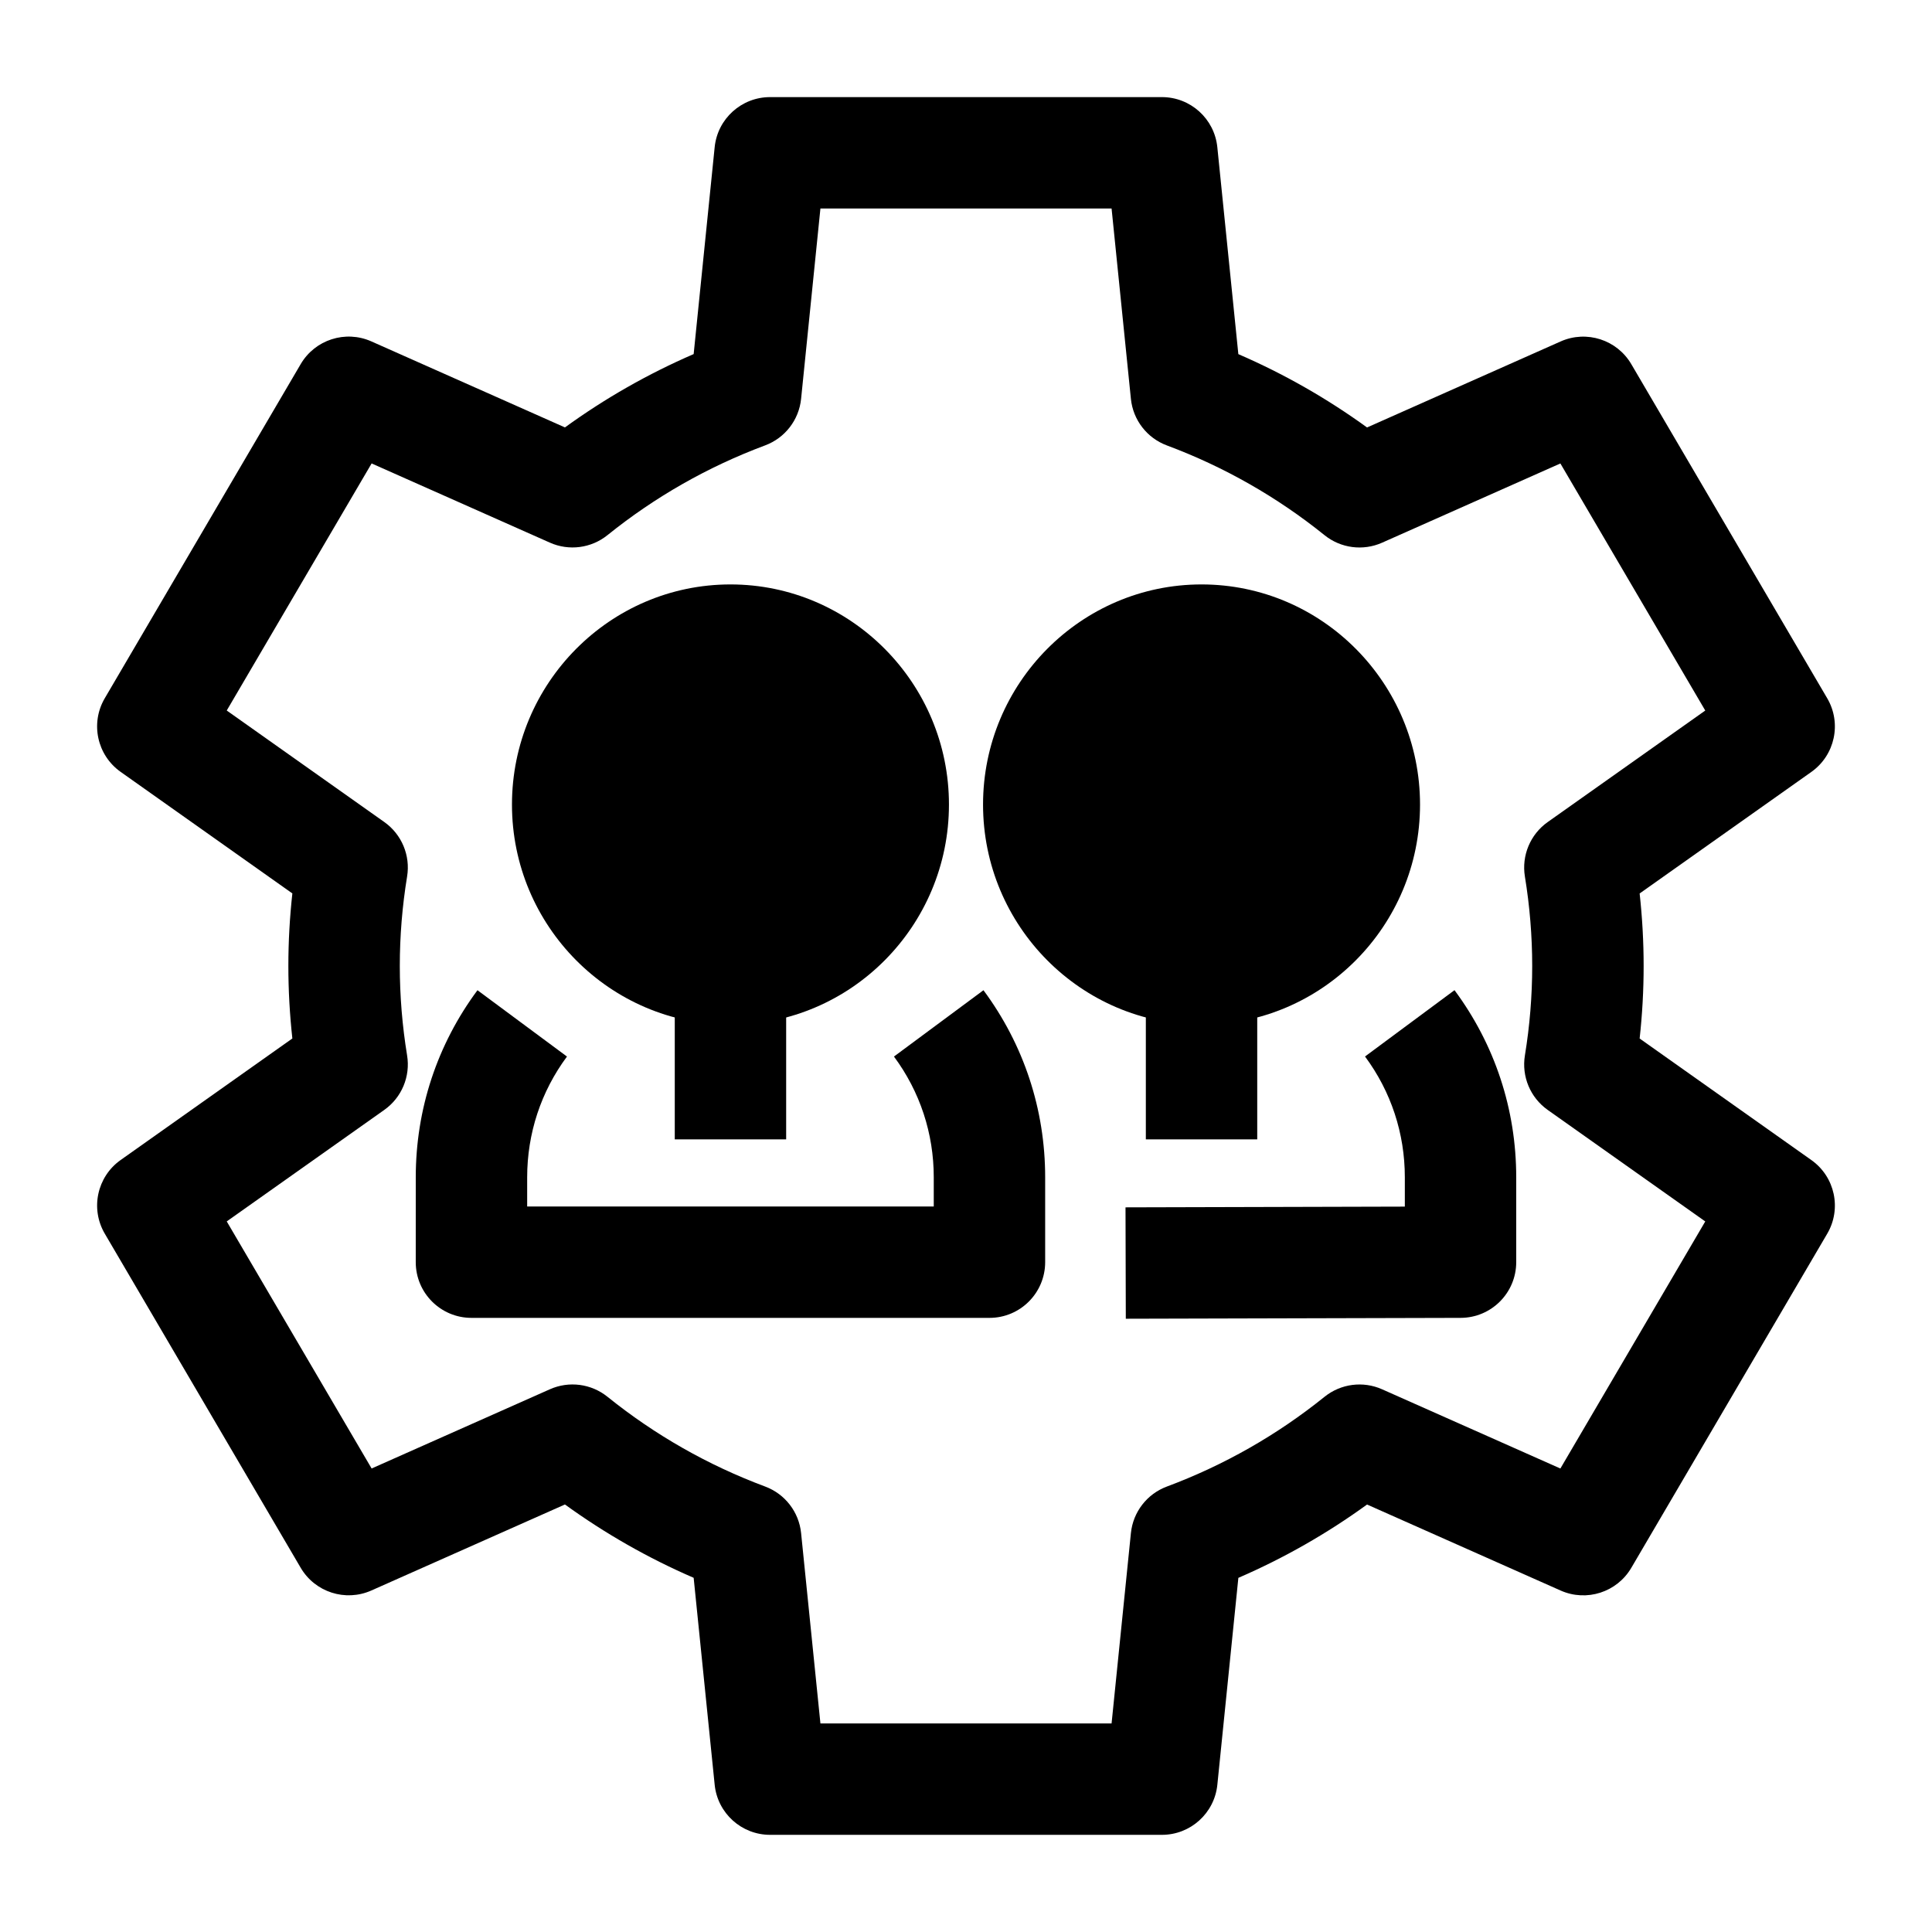 <?xml version="1.0" encoding="UTF-8"?>
<!-- Uploaded to: ICON Repo, www.svgrepo.com, Generator: ICON Repo Mixer Tools -->
<svg fill="#000000" width="800px" height="800px" version="1.1" viewBox="144 144 512 512" xmlns="http://www.w3.org/2000/svg">
 <g>
  <path d="m451.92 630.25h-103.84c-7.574 0-13.918-5.734-14.684-13.27l-5.57-54.844c-12.059-5.219-23.477-11.727-34.109-19.434l-51.305 22.797c-6.867 3.051-14.926 0.457-18.727-6.023l-51.918-88.543c-3.875-6.609-2.051-15.086 4.203-19.516l45.508-32.211c-0.703-6.391-1.059-12.824-1.059-19.219 0-6.394 0.355-12.828 1.059-19.219l-45.508-32.211c-6.254-4.426-8.082-12.902-4.203-19.516l51.918-88.543c3.801-6.481 11.859-9.074 18.727-6.023l51.305 22.797c10.629-7.711 22.047-14.215 34.109-19.434l5.57-54.844c0.762-7.523 7.109-13.258 14.684-13.258h103.84c7.574 0 13.918 5.734 14.684 13.27l5.57 54.844c12.059 5.219 23.477 11.727 34.109 19.434l51.305-22.797c6.867-3.051 14.926-0.457 18.727 6.023l51.918 88.543c3.875 6.609 2.051 15.086-4.203 19.516l-45.508 32.211c0.703 6.391 1.059 12.824 1.059 19.219 0 6.394-0.355 12.828-1.059 19.219l45.508 32.211c6.254 4.426 8.082 12.902 4.203 19.516l-51.918 88.543c-3.801 6.481-11.859 9.074-18.727 6.023l-51.305-22.797c-10.629 7.707-22.047 14.215-34.105 19.434l-5.57 54.844c-0.77 7.527-7.113 13.258-14.688 13.258zm-90.5-29.52h77.16l5.121-50.438c0.566-5.59 4.262-10.375 9.523-12.336 15.148-5.652 29.211-13.656 41.789-23.789 4.309-3.469 10.199-4.238 15.254-1.992l47.25 20.996 38.395-65.477-41.758-29.555c-4.609-3.262-6.953-8.867-6.039-14.438 1.285-7.824 1.934-15.801 1.934-23.703s-0.652-15.879-1.934-23.703c-0.914-5.57 1.43-11.176 6.039-14.438l41.758-29.555-38.395-65.477-47.25 20.996c-5.055 2.246-10.945 1.477-15.254-1.992-12.578-10.133-26.641-18.137-41.789-23.789-5.266-1.965-8.957-6.746-9.523-12.336l-5.121-50.449h-77.16l-5.121 50.438c-0.566 5.59-4.262 10.375-9.523 12.336-15.148 5.652-29.211 13.656-41.789 23.789-4.309 3.469-10.195 4.238-15.254 1.992l-47.25-20.992-38.395 65.477 41.758 29.555c4.609 3.262 6.953 8.867 6.039 14.438-1.285 7.824-1.934 15.801-1.934 23.703s0.652 15.879 1.934 23.703c0.914 5.57-1.43 11.176-6.039 14.438l-41.758 29.555 38.395 65.477 47.25-20.996c5.055-2.246 10.945-1.477 15.254 1.992 12.578 10.133 26.641 18.137 41.789 23.789 5.266 1.965 8.957 6.746 9.523 12.336z"/>
  <path d="m447.66 401.64h29.52v44.305h-29.52z"/>
  <path d="m505.56 357.22c0 24.07-19.316 43.582-43.141 43.582-23.828 0-43.145-19.512-43.145-43.582s19.316-43.582 43.145-43.582c23.824 0 43.141 19.512 43.141 43.582"/>
  <path d="m462.42 415.56c-31.926 0-57.902-26.172-57.902-58.34s25.977-58.34 57.902-58.34 57.902 26.172 57.902 58.34-25.977 58.34-57.902 58.34zm0-87.16c-15.648 0-28.383 12.93-28.383 28.82s12.73 28.82 28.383 28.82c15.648 0 28.383-12.93 28.383-28.82-0.004-15.891-12.734-28.82-28.383-28.82z"/>
  <path d="m322.82 401.64h29.52v44.305h-29.52z"/>
  <path d="m380.72 357.22c0 24.07-19.316 43.582-43.141 43.582-23.828 0-43.145-19.512-43.145-43.582s19.316-43.582 43.145-43.582c23.824 0 43.141 19.512 43.141 43.582"/>
  <path d="m337.58 415.56c-31.926 0-57.902-26.172-57.902-58.34s25.977-58.34 57.902-58.34 57.902 26.172 57.902 58.34c-0.004 32.168-25.977 58.34-57.902 58.34zm0-87.16c-15.648 0-28.383 12.93-28.383 28.82s12.73 28.82 28.383 28.82c15.648 0 28.383-12.93 28.383-28.82-0.004-15.891-12.734-28.82-28.383-28.82z"/>
  <path d="m406.21 493.25h-137.27c-8.152 0-14.762-6.609-14.762-14.762l0.004-22.484c0-18.008 5.652-35.156 16.352-49.586l23.719 17.578c-6.898 9.309-10.547 20.379-10.547 32.012v7.727h107.75v-7.727c0-11.633-3.648-22.699-10.547-32.012l23.719-17.578c10.695 14.434 16.352 31.582 16.352 49.59v22.488c-0.008 8.145-6.613 14.754-14.766 14.754z"/>
  <path d="m442.35 493.48-0.078-29.52 74.023-0.195v-7.766c0-11.633-3.648-22.703-10.551-32.016l23.715-17.578c10.699 14.434 16.355 31.582 16.355 49.594v22.488c0 8.137-6.586 14.738-14.723 14.762z"/>
 </g>
</svg>